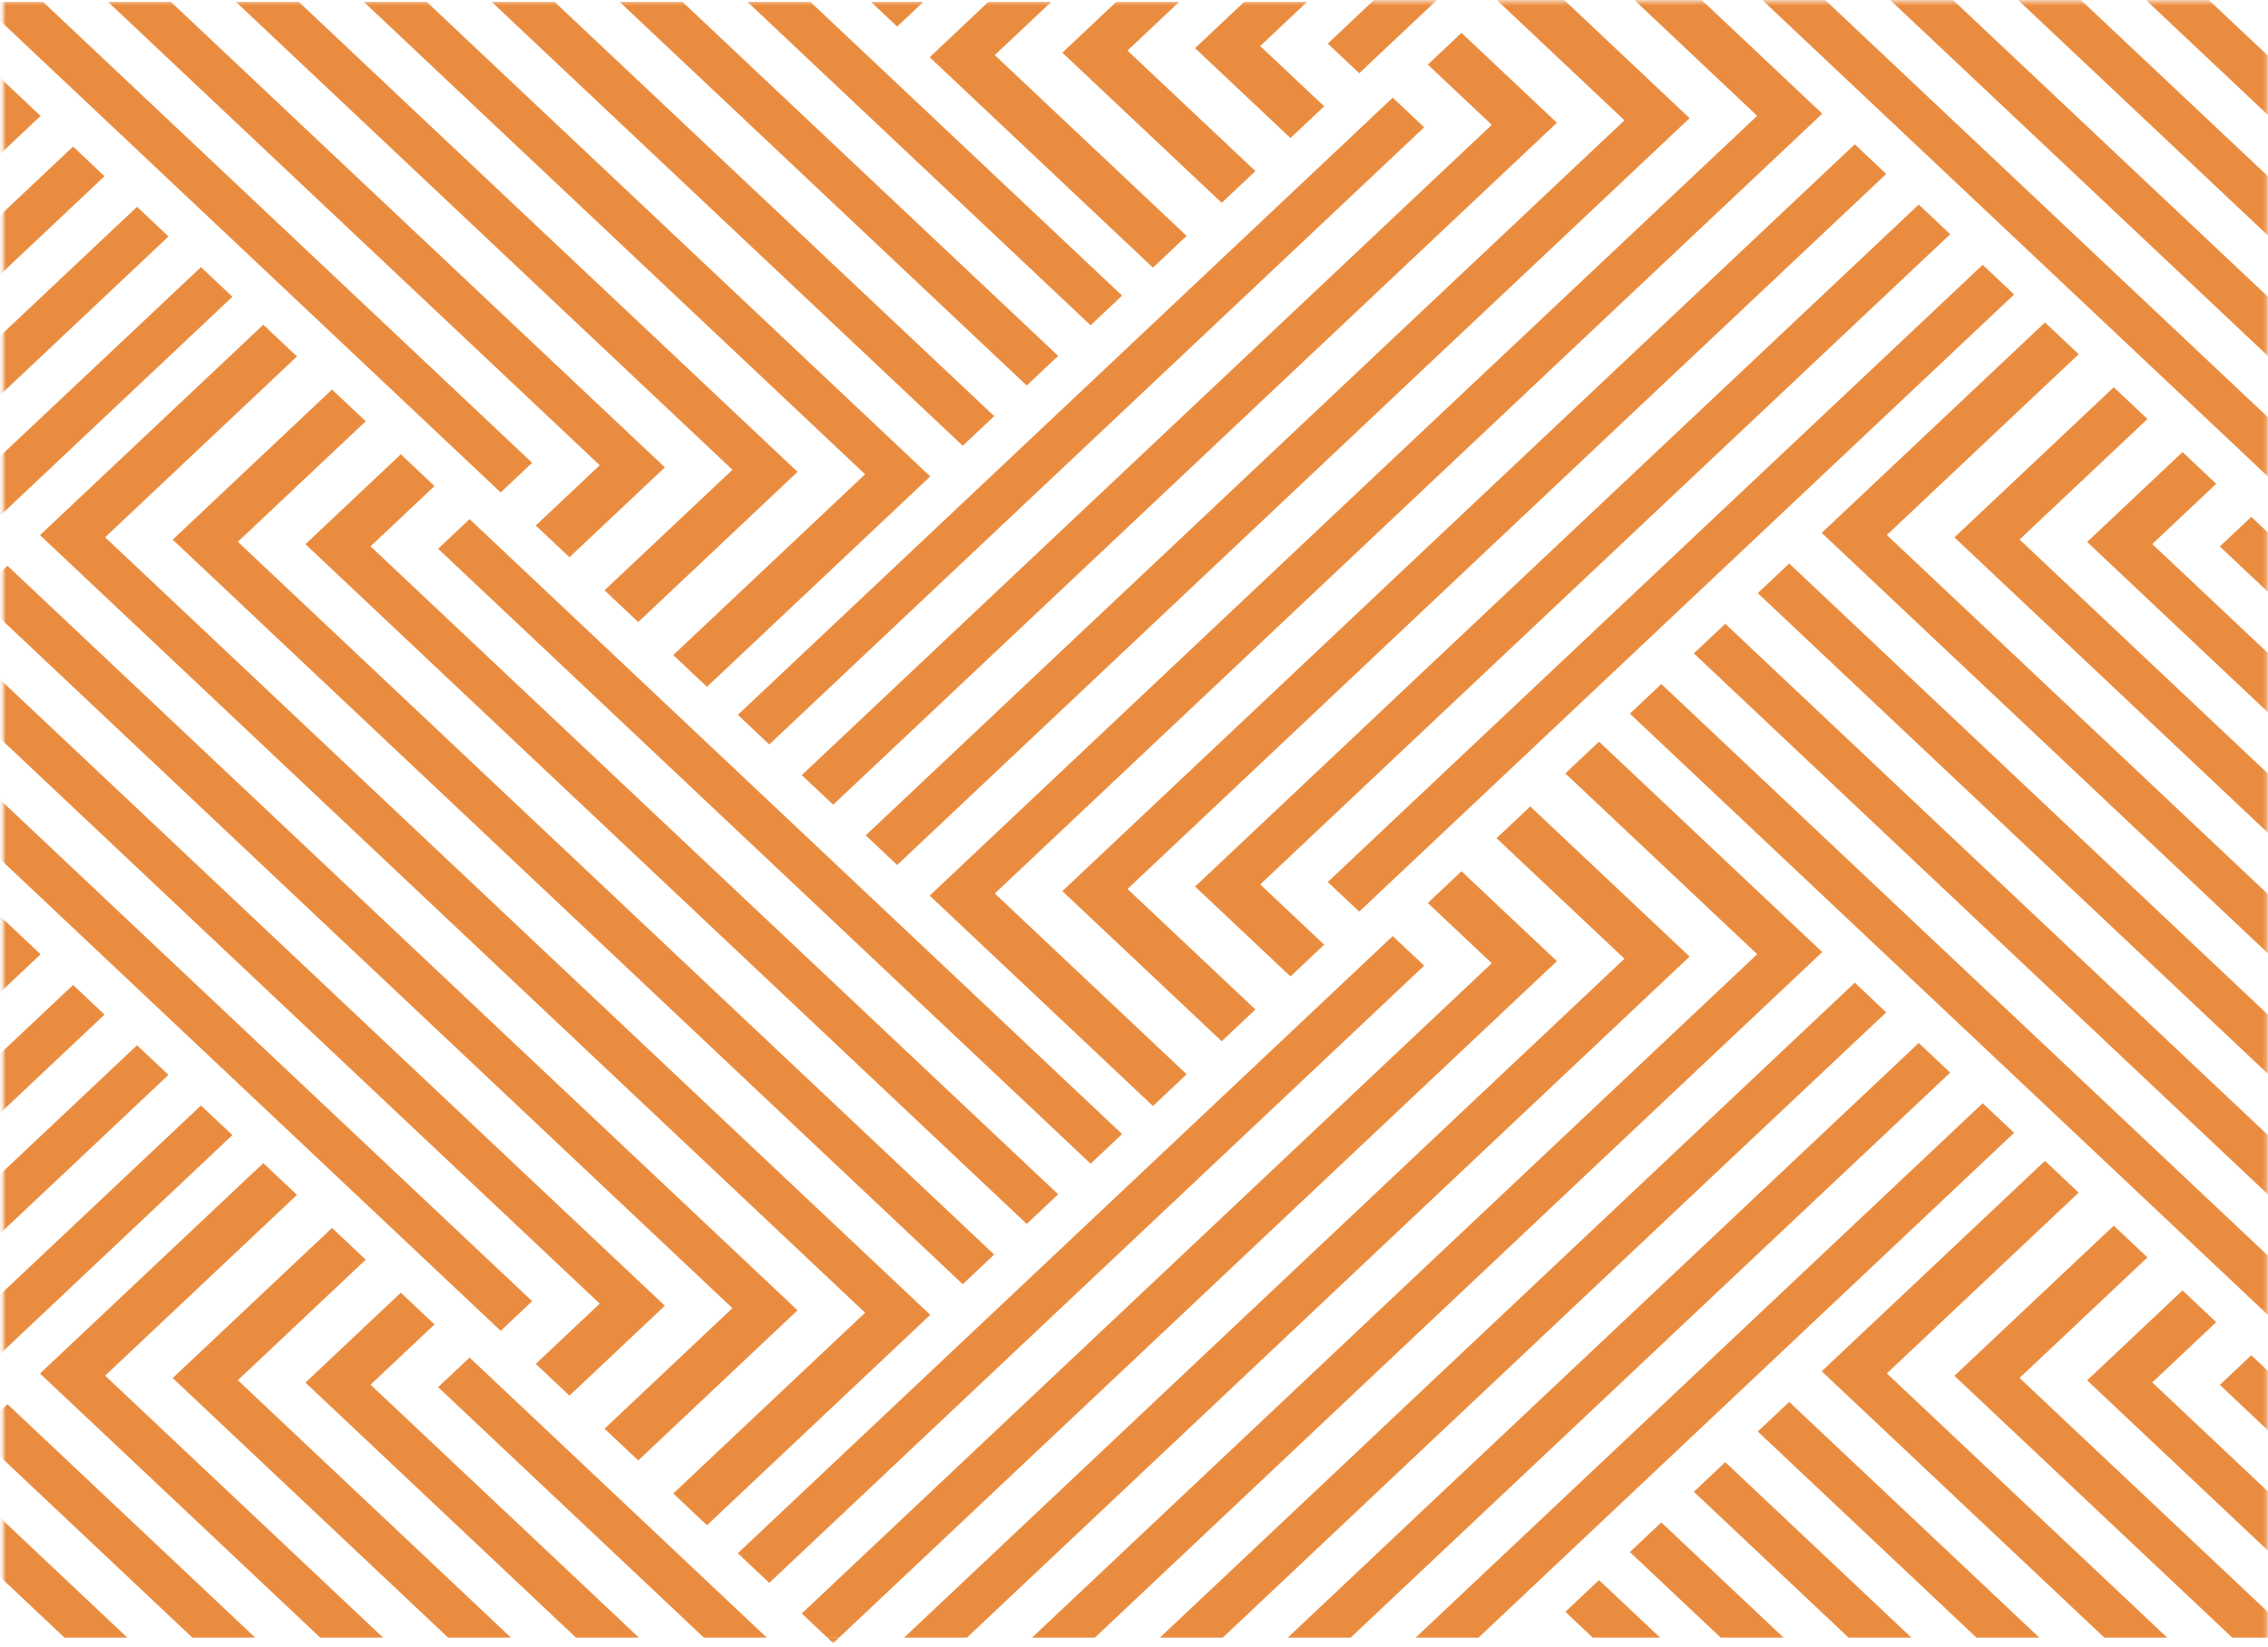 <svg width="581" height="422" viewBox="0 0 581 422" fill="none" xmlns="http://www.w3.org/2000/svg">
<mask id="mask0" style="mask-type:alpha" maskUnits="userSpaceOnUse" x="0" y="0" width="581" height="422">
<rect x="0.812" y="0.317" width="580" height="420.73" fill="#EA8C3F"/>
</mask>
<g mask="url(#mask0)">
<path d="M59.539 76.037L51.483 68.444L-103.853 214.861L-103.928 214.932V230.118L59.324 76.24L59.539 76.037Z" fill="#EA8C3F"/>
<path d="M43.159 60.597L35.103 52.994L-103.853 183.982L-103.928 184.053V199.239L42.944 60.8L43.159 60.597Z" fill="#EA8C3F"/>
<path d="M26.768 45.147L18.723 37.554L-103.853 153.103L-103.928 153.174V168.349L26.553 45.361L26.768 45.147Z" fill="#EA8C3F"/>
<path d="M10.388 29.707L-20.597 0.493H-37.838L-6.282 30.256L-103.842 122.223L-103.928 122.294V137.46L10.173 29.91L10.388 29.707Z" fill="#EA8C3F"/>
<path d="M368.211 -0.105H352.487V-0.47L351.465 0.493H367.576L368.211 -0.105Z" fill="#EA8C3F"/>
<path d="M348.206 18.765L352.487 14.714L367.576 0.493H351.465L340.14 11.172L348.206 18.765Z" fill="#EA8C3F"/>
<path d="M334.838 0.473H318.738L318.716 0.494H334.816L334.838 0.473Z" fill="#EA8C3F"/>
<path d="M330.579 35.372L339.215 27.241L322.824 11.801L334.816 0.493H318.716L306.143 12.339L330.579 35.372Z" fill="#EA8C3F"/>
<path d="M302.077 0.473H285.966L285.945 0.494H302.056L302.077 0.473Z" fill="#EA8C3F"/>
<path d="M312.747 51.765L312.962 51.968L321.609 43.848L288.828 12.958L302.057 0.493H285.945L272.147 13.496L312.747 51.765Z" fill="#EA8C3F"/>
<path d="M269.307 0.473H253.206L253.185 0.494H269.285L269.307 0.473Z" fill="#EA8C3F"/>
<path d="M295.141 68.382L295.356 68.585L303.981 60.444L254.83 14.116L269.285 0.493H253.185L238.16 14.664L295.141 68.382Z" fill="#EA8C3F"/>
<path d="M236.536 0.473H223.114L223.135 0.494H236.526L236.536 0.473Z" fill="#EA8C3F"/>
<path d="M236.525 0.493H223.134L229.824 6.807L236.525 0.493Z" fill="#EA8C3F"/>
<path d="M352.487 183.485V183.495L306.369 226.971L306.143 227.174L330.579 250.207L339.215 242.076L322.835 226.636L352.487 198.67L499.37 60.222L499.585 60.009L491.529 52.416L352.573 183.403L352.487 183.485Z" fill="#EA8C3F"/>
<path d="M321.599 258.683L288.838 227.794L352.401 167.873L352.487 167.791V167.781L482.979 44.782L483.194 44.569L475.149 36.976L352.573 152.524L352.487 152.606V152.616L272.372 228.139L272.147 228.342L312.962 266.814L321.599 258.683Z" fill="#EA8C3F"/>
<path d="M51.483 283.279L-93.174 419.637H-77.062L59.538 290.862L51.483 283.279Z" fill="#EA8C3F"/>
<path d="M43.159 275.432L35.103 267.839L-103.853 398.817L-103.928 398.888V414.074L42.944 275.635L43.159 275.432Z" fill="#EA8C3F"/>
<path d="M26.768 259.992L18.723 252.389L-103.853 367.938L-103.928 368.009V383.184L26.553 260.195L26.768 259.992Z" fill="#EA8C3F"/>
<path d="M10.399 244.543L-46.582 190.834L-46.797 190.631L-55.433 198.762L-6.282 245.091L-103.853 337.059L-103.928 337.13V352.305L10.173 244.746L10.399 244.543Z" fill="#EA8C3F"/>
<path d="M507.909 282.7L362.64 419.637H378.751L515.965 290.283L507.909 282.7Z" fill="#EA8C3F"/>
<path d="M352.487 382.616L482.979 259.617L483.194 259.404L475.15 251.811L352.573 367.359L352.487 367.44V367.451L297.131 419.637H313.231L352.487 382.626V382.616Z" fill="#EA8C3F"/>
<path d="M352.487 351.737L466.599 244.167L466.814 243.964L409.844 190.256L409.618 190.053L400.993 198.184L450.143 244.513L352.573 336.48L352.487 336.561L264.37 419.637H280.471L352.401 351.818L352.487 351.737Z" fill="#EA8C3F"/>
<path d="M352.487 320.858L432.613 245.324L432.828 245.121L392.227 206.852L392.012 206.649L383.376 214.79L416.146 245.669L352.573 305.591L352.487 305.682L231.599 419.637H247.7L352.401 320.939L352.487 320.858Z" fill="#EA8C3F"/>
<path d="M213.445 421.048L214.95 419.637H211.95L213.445 421.048Z" fill="#EA8C3F"/>
<path d="M352.487 289.979V289.968L398.616 246.492L398.831 246.289L374.396 223.256L365.77 231.387L382.15 246.827L352.487 274.793L205.616 413.242L205.39 413.455L211.95 419.637H214.951L352.401 290.06L352.487 289.979Z" fill="#EA8C3F"/>
<path d="M352.486 243.914L189.234 397.802L189.009 398.015L197.064 405.608L352.4 259.181L352.486 259.099V259.089L364.833 247.456L356.778 239.863L352.486 243.914Z" fill="#EA8C3F"/>
<path d="M120.294 347.859L112.238 355.452L180.318 419.637H196.429L120.509 348.073L120.294 347.859Z" fill="#EA8C3F"/>
<path d="M111.304 339.383L102.678 331.252L78.243 354.285L147.559 419.637H163.671L94.924 354.823L111.304 339.383Z" fill="#EA8C3F"/>
<path d="M93.686 322.787L85.061 314.656L44.46 352.915L44.245 353.128L114.799 419.637H130.899L60.926 353.676L93.686 322.787Z" fill="#EA8C3F"/>
<path d="M75.854 306.393L76.07 306.18L67.444 298.049L10.463 351.757L10.248 351.96L82.039 419.637H98.139L26.929 352.509L75.854 306.393Z" fill="#EA8C3F"/>
<path d="M1.924 359.817L-6.132 367.4L49.279 419.637H65.379L2.139 360.02L1.924 359.817Z" fill="#EA8C3F"/>
<path d="M-14.467 375.256L-22.512 382.849L16.518 419.636H32.619L-14.241 375.459L-14.467 375.256Z" fill="#EA8C3F"/>
<path d="M279.395 298.191L287.45 290.598L120.509 133.228L120.294 133.025L112.238 140.617L279.169 297.988L279.395 298.191Z" fill="#EA8C3F"/>
<path d="M262.8 313.417L263.016 313.63L271.071 306.037L94.924 139.998L111.304 124.549L102.678 116.418L78.243 139.45L262.8 313.417Z" fill="#EA8C3F"/>
<path d="M44.245 138.282L246.409 328.867L246.635 329.07L254.68 321.477L60.926 138.831L93.471 108.154L93.686 107.951L85.061 99.81L44.46 138.079L44.245 138.282Z" fill="#EA8C3F"/>
<path d="M238.3 336.917L26.929 137.674L75.854 91.548L76.08 91.344L67.444 83.214L10.463 136.922L10.248 137.125L221.619 336.379L172.693 382.494L172.478 382.697L181.104 390.838L238.085 337.13L238.3 336.917Z" fill="#EA8C3F"/>
<path d="M204.303 335.759L2.139 145.185L1.924 144.972L-6.132 152.565L187.622 335.211L155.077 365.898L154.862 366.101L163.498 374.232L204.088 335.962L204.303 335.759Z" fill="#EA8C3F"/>
<path d="M-14.241 160.625L-14.456 160.422L-22.512 168.005L153.635 334.054L137.245 349.493L145.881 357.624L170.317 334.592L-14.241 160.625Z" fill="#EA8C3F"/>
<path d="M-30.836 175.861L-38.892 183.454L128.038 340.814L128.264 341.028L136.32 333.425L-30.621 176.064L-30.836 175.861Z" fill="#EA8C3F"/>
<path d="M207.594 0.473H191.483L191.494 0.494H207.616L207.594 0.473Z" fill="#EA8C3F"/>
<path d="M279.384 83.355L287.451 75.752L207.68 0.564L207.615 0.493H191.494L279.169 83.152L279.384 83.355Z" fill="#EA8C3F"/>
<path d="M174.823 0.473H158.723L158.744 0.494H174.845L174.823 0.473Z" fill="#EA8C3F"/>
<path d="M263.015 98.785L271.071 91.192L174.92 0.564L174.845 0.493H158.744L262.8 98.582L263.015 98.785Z" fill="#EA8C3F"/>
<path d="M142.063 0.473H125.951L125.973 0.494H142.084L142.063 0.473Z" fill="#EA8C3F"/>
<path d="M254.691 106.641L142.16 0.564L142.084 0.493H125.973L246.624 114.224L254.691 106.641Z" fill="#EA8C3F"/>
<path d="M109.303 0.473H93.192L93.214 0.494H109.325L109.303 0.473Z" fill="#EA8C3F"/>
<path d="M172.693 167.649L172.467 167.862L181.104 175.993L238.084 122.284L238.299 122.081L109.399 0.564L109.324 0.493H93.213L221.618 121.533L172.693 167.649Z" fill="#EA8C3F"/>
<path d="M76.532 0.473H60.432L60.454 0.494H76.554L76.532 0.473Z" fill="#EA8C3F"/>
<path d="M154.862 151.265L163.498 159.396L204.088 121.117L204.314 120.914L76.629 0.564L76.554 0.493H60.454L187.633 120.376L154.862 151.265Z" fill="#EA8C3F"/>
<path d="M43.772 0.473H27.672L27.694 0.494H43.794L43.772 0.473Z" fill="#EA8C3F"/>
<path d="M137.245 134.658L145.881 142.789L170.317 119.757L43.869 0.564L43.794 0.493H27.694L153.636 119.219L137.245 134.658Z" fill="#EA8C3F"/>
<path d="M11.023 0.473H-5.089L-5.078 0.494H11.044L11.023 0.473Z" fill="#EA8C3F"/>
<path d="M136.32 118.589L11.109 0.564L11.044 0.493H-5.078L128.264 126.192L136.32 118.589Z" fill="#EA8C3F"/>
<path d="M352.573 214.283L352.487 214.374L340.14 226.007L348.196 233.6L352.487 229.56V229.55L515.75 75.661L515.965 75.458L507.909 67.855L352.573 214.283Z" fill="#EA8C3F"/>
<path d="M435.807 -0.105H418.566L419.201 0.494H436.441L435.807 -0.105Z" fill="#EA8C3F"/>
<path d="M352.573 121.645L352.487 121.726L238.375 229.295L238.16 229.499L295.141 283.207L295.356 283.42L303.981 275.279L254.841 228.95L352.401 136.983L352.487 136.902V136.891L466.599 29.332L466.814 29.129L436.441 0.493H419.201L450.143 29.677L352.573 121.645Z" fill="#EA8C3F"/>
<path d="M400.595 -0.105H383.322L383.957 0.494H401.23L400.595 -0.105Z" fill="#EA8C3F"/>
<path d="M352.573 90.755L352.487 90.837V90.847L221.995 213.846L221.78 214.059L229.825 221.652L352.401 106.104L352.487 106.022V106.012L432.613 30.489L432.828 30.286L401.229 0.493H383.956L416.146 30.834L352.573 90.755Z" fill="#EA8C3F"/>
<path d="M352.487 59.947V59.958L205.616 198.407L205.39 198.62L213.445 206.203L352.401 75.225L352.487 75.133L398.616 31.657L398.831 31.454L374.396 8.421L365.77 16.552L382.15 31.992L352.487 59.947Z" fill="#EA8C3F"/>
<path d="M352.4 44.346L352.486 44.254L364.833 32.621L356.778 25.028L352.486 29.068V29.078L189.234 182.967L189.009 183.17L197.064 190.763L352.4 44.346Z" fill="#EA8C3F"/>
<path d="M352.488 413.516L499.37 275.056L499.585 274.853L491.53 267.26L352.574 398.238L352.488 398.33L329.891 419.637H345.991L352.488 413.516Z" fill="#EA8C3F"/>
<path d="M401.003 413.018L408.015 419.637H425.267L409.618 404.887L401.003 413.018Z" fill="#EA8C3F"/>
<path d="M576.71 347.281L568.665 354.873L637.358 419.637H653.48L576.935 347.484L576.71 347.281Z" fill="#EA8C3F"/>
<path d="M567.729 338.804L559.104 330.663L534.668 353.706L604.598 419.637H620.709L551.349 354.244L567.729 338.804Z" fill="#EA8C3F"/>
<path d="M550.113 322.208L541.487 314.077L500.886 352.336L500.671 352.549L571.838 419.636H587.938L517.352 353.097L550.113 322.208Z" fill="#EA8C3F"/>
<path d="M532.28 305.814L532.495 305.601L523.87 297.47L466.889 351.179L466.674 351.382L539.077 419.637H555.178L483.355 351.93L532.28 305.814Z" fill="#EA8C3F"/>
<path d="M458.35 359.239L450.294 366.821L506.318 419.637H522.418L458.565 359.442L458.35 359.239Z" fill="#EA8C3F"/>
<path d="M441.959 374.678L433.914 382.261L473.558 419.636H489.658L442.185 374.881L441.959 374.678Z" fill="#EA8C3F"/>
<path d="M425.578 390.118L417.534 397.711L440.797 419.637H456.897L425.804 390.321L425.578 390.118Z" fill="#EA8C3F"/>
<path d="M576.72 132.446L568.665 140.039L685.562 250.237V235.052L576.935 132.649L576.72 132.446Z" fill="#EA8C3F"/>
<path d="M567.729 123.97L559.104 115.839L534.668 138.872L685.562 281.117V265.931L551.349 139.41L567.729 123.97Z" fill="#EA8C3F"/>
<path d="M549.897 107.576L550.113 107.363L541.487 99.232L500.886 137.501L500.671 137.704L685.563 311.996V296.82L517.352 138.252L549.897 107.576Z" fill="#EA8C3F"/>
<path d="M532.28 90.969L532.506 90.766L523.87 82.625L466.889 136.344L466.674 136.547L678.044 335.8L629.119 381.916L628.904 382.119L637.53 390.26L685.562 344.976V327.699L483.355 137.095L532.28 90.969Z" fill="#EA8C3F"/>
<path d="M458.35 144.394L450.294 151.986L644.048 334.633L611.503 365.309L611.288 365.522L619.913 373.653L660.514 335.384L660.729 335.181L458.565 144.607L458.35 144.394Z" fill="#EA8C3F"/>
<path d="M442.185 160.046L441.97 159.843L433.914 167.426L610.051 333.476L593.671 348.915L602.307 357.046L626.743 334.014L442.185 160.046Z" fill="#EA8C3F"/>
<path d="M425.589 175.273L417.534 182.876L584.464 340.236L584.69 340.439L592.745 332.846L425.804 175.486L425.589 175.273Z" fill="#EA8C3F"/>
<path d="M565.826 -0.014L565.729 -0.105H549.618L550.252 0.494H566.363L565.826 -0.014Z" fill="#EA8C3F"/>
<path d="M629.119 167.07L628.893 167.273L637.53 175.414L685.562 130.141V112.854L566.363 0.493H550.252L678.044 120.954L629.119 167.07Z" fill="#EA8C3F"/>
<path d="M533.055 -0.014L532.958 -0.105H516.857L517.492 0.494H533.592L533.055 -0.014Z" fill="#EA8C3F"/>
<path d="M611.288 150.687L619.924 158.818L660.514 120.538L660.74 120.335L533.593 0.493H517.492L644.048 119.797L611.288 150.687Z" fill="#EA8C3F"/>
<path d="M500.284 -0.014L500.198 -0.105H484.098L484.732 0.494H500.833L500.284 -0.014Z" fill="#EA8C3F"/>
<path d="M593.671 134.08L602.307 142.21L626.743 119.178L500.833 0.493H484.732L610.062 118.63L593.671 134.08Z" fill="#EA8C3F"/>
<path d="M467.535 -0.014L467.449 -0.105H451.337L451.972 0.494H468.083L467.535 -0.014Z" fill="#EA8C3F"/>
<path d="M592.745 118.011L468.083 0.493H451.972L584.69 125.604L592.745 118.011Z" fill="#EA8C3F"/>
</g>
</svg>
